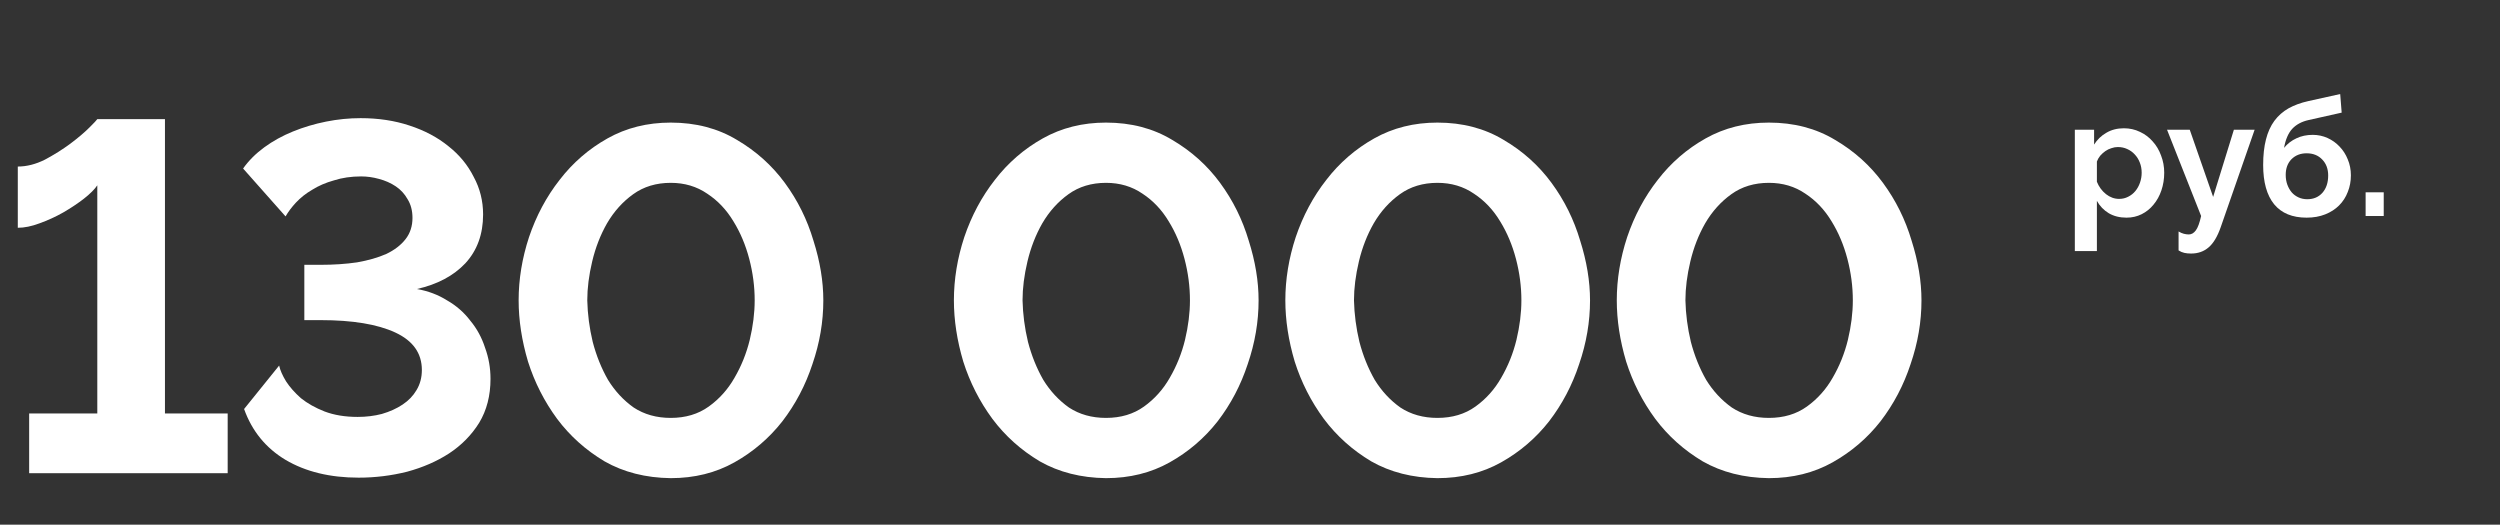 <?xml version="1.0" encoding="UTF-8"?> <svg xmlns="http://www.w3.org/2000/svg" width="243" height="51" viewBox="0 0 243 51" fill="none"><rect x="0" y="0" width="243" height="51" fill="#333333" stroke="none"/><path d="M22.13 40.188V45.996H2.834V40.188H9.458V18.012C9.202 18.396 8.77 18.828 8.162 19.308C7.586 19.756 6.914 20.204 6.146 20.652C5.41 21.068 4.642 21.42 3.842 21.708C3.074 21.996 2.37 22.14 1.73 22.14V16.188C2.594 16.188 3.474 15.964 4.37 15.516C5.266 15.036 6.082 14.524 6.818 13.98C7.586 13.404 8.21 12.876 8.69 12.396C9.17 11.916 9.426 11.644 9.458 11.58H16.034V40.188H22.13Z" fill="white"></path><path d="M34.861 46.428C32.077 46.428 29.709 45.852 27.757 44.7C25.837 43.548 24.493 41.9 23.725 39.756L27.133 35.532C27.229 35.98 27.453 36.492 27.805 37.068C28.157 37.612 28.637 38.156 29.245 38.7C29.885 39.212 30.653 39.644 31.549 39.996C32.477 40.348 33.549 40.524 34.765 40.524C35.597 40.524 36.381 40.428 37.117 40.236C37.885 40.012 38.557 39.708 39.133 39.324C39.709 38.94 40.157 38.476 40.477 37.932C40.829 37.356 41.005 36.7 41.005 35.964C41.005 34.332 40.141 33.116 38.413 32.316C36.685 31.516 34.269 31.116 31.165 31.116H29.581V25.74H31.165C32.445 25.74 33.629 25.66 34.717 25.5C35.805 25.308 36.749 25.036 37.549 24.684C38.349 24.3 38.973 23.82 39.421 23.244C39.869 22.668 40.093 21.98 40.093 21.18C40.093 20.476 39.933 19.868 39.613 19.356C39.325 18.844 38.941 18.428 38.461 18.108C37.981 17.788 37.437 17.548 36.829 17.388C36.253 17.228 35.677 17.148 35.101 17.148C34.141 17.148 33.261 17.276 32.461 17.532C31.661 17.756 30.957 18.06 30.349 18.444C29.741 18.796 29.213 19.212 28.765 19.692C28.349 20.14 28.013 20.588 27.757 21.036L23.629 16.38C24.173 15.612 24.861 14.924 25.693 14.316C26.525 13.708 27.453 13.196 28.477 12.78C29.501 12.364 30.573 12.044 31.693 11.82C32.813 11.596 33.933 11.484 35.053 11.484C36.781 11.484 38.365 11.724 39.805 12.204C41.277 12.684 42.541 13.356 43.597 14.22C44.653 15.052 45.469 16.044 46.045 17.196C46.653 18.316 46.957 19.532 46.957 20.844C46.957 22.764 46.381 24.348 45.229 25.596C44.077 26.812 42.509 27.644 40.525 28.092C41.613 28.284 42.589 28.652 43.453 29.196C44.349 29.708 45.101 30.364 45.709 31.164C46.349 31.932 46.829 32.812 47.149 33.804C47.501 34.764 47.677 35.772 47.677 36.828C47.677 38.46 47.309 39.884 46.573 41.1C45.837 42.284 44.861 43.276 43.645 44.076C42.461 44.844 41.101 45.436 39.565 45.852C38.029 46.236 36.461 46.428 34.861 46.428Z" fill="white"></path><path d="M65.195 46.476C62.763 46.444 60.619 45.9 58.763 44.844C56.939 43.756 55.403 42.38 54.155 40.716C52.907 39.02 51.963 37.164 51.323 35.148C50.715 33.1 50.411 31.116 50.411 29.196C50.411 27.148 50.747 25.1 51.419 23.052C52.123 20.972 53.115 19.116 54.395 17.484C55.675 15.82 57.227 14.476 59.051 13.452C60.875 12.428 62.923 11.916 65.195 11.916C67.627 11.916 69.771 12.476 71.627 13.596C73.483 14.684 75.035 16.076 76.283 17.772C77.531 19.468 78.459 21.34 79.067 23.388C79.707 25.404 80.027 27.34 80.027 29.196C80.027 31.276 79.675 33.34 78.971 35.388C78.299 37.436 77.323 39.292 76.043 40.956C74.763 42.588 73.211 43.916 71.387 44.94C69.563 45.964 67.499 46.476 65.195 46.476ZM57.083 29.196C57.115 30.54 57.291 31.884 57.611 33.228C57.963 34.572 58.459 35.804 59.099 36.924C59.771 38.012 60.603 38.908 61.595 39.612C62.619 40.284 63.819 40.62 65.195 40.62C66.635 40.62 67.867 40.252 68.891 39.516C69.915 38.78 70.747 37.852 71.387 36.732C72.059 35.58 72.555 34.348 72.875 33.036C73.195 31.692 73.355 30.412 73.355 29.196C73.355 27.852 73.179 26.508 72.827 25.164C72.475 23.82 71.963 22.604 71.291 21.516C70.619 20.396 69.771 19.5 68.747 18.828C67.723 18.124 66.539 17.772 65.195 17.772C63.787 17.772 62.571 18.14 61.547 18.876C60.523 19.612 59.675 20.556 59.003 21.708C58.363 22.828 57.883 24.06 57.563 25.404C57.243 26.748 57.083 28.012 57.083 29.196Z" fill="white"></path><path d="M107.503 46.476C105.071 46.444 102.927 45.9 101.071 44.844C99.247 43.756 97.711 42.38 96.463 40.716C95.215 39.02 94.271 37.164 93.631 35.148C93.023 33.1 92.719 31.116 92.719 29.196C92.719 27.148 93.055 25.1 93.727 23.052C94.431 20.972 95.423 19.116 96.703 17.484C97.983 15.82 99.535 14.476 101.359 13.452C103.183 12.428 105.231 11.916 107.503 11.916C109.935 11.916 112.079 12.476 113.935 13.596C115.791 14.684 117.343 16.076 118.591 17.772C119.839 19.468 120.767 21.34 121.375 23.388C122.015 25.404 122.335 27.34 122.335 29.196C122.335 31.276 121.983 33.34 121.279 35.388C120.607 37.436 119.631 39.292 118.351 40.956C117.071 42.588 115.519 43.916 113.695 44.94C111.871 45.964 109.807 46.476 107.503 46.476ZM99.391 29.196C99.423 30.54 99.599 31.884 99.919 33.228C100.271 34.572 100.767 35.804 101.407 36.924C102.079 38.012 102.911 38.908 103.903 39.612C104.927 40.284 106.127 40.62 107.503 40.62C108.943 40.62 110.175 40.252 111.199 39.516C112.223 38.78 113.055 37.852 113.695 36.732C114.367 35.58 114.863 34.348 115.183 33.036C115.503 31.692 115.663 30.412 115.663 29.196C115.663 27.852 115.487 26.508 115.135 25.164C114.783 23.82 114.271 22.604 113.599 21.516C112.927 20.396 112.079 19.5 111.055 18.828C110.031 18.124 108.847 17.772 107.503 17.772C106.095 17.772 104.879 18.14 103.855 18.876C102.831 19.612 101.983 20.556 101.311 21.708C100.671 22.828 100.191 24.06 99.871 25.404C99.551 26.748 99.391 28.012 99.391 29.196Z" fill="white"></path><path d="M139.719 46.476C137.287 46.444 135.143 45.9 133.287 44.844C131.463 43.756 129.927 42.38 128.679 40.716C127.431 39.02 126.487 37.164 125.847 35.148C125.239 33.1 124.935 31.116 124.935 29.196C124.935 27.148 125.271 25.1 125.943 23.052C126.647 20.972 127.639 19.116 128.919 17.484C130.199 15.82 131.751 14.476 133.575 13.452C135.399 12.428 137.447 11.916 139.719 11.916C142.151 11.916 144.295 12.476 146.151 13.596C148.007 14.684 149.559 16.076 150.807 17.772C152.055 19.468 152.983 21.34 153.591 23.388C154.231 25.404 154.551 27.34 154.551 29.196C154.551 31.276 154.199 33.34 153.495 35.388C152.823 37.436 151.847 39.292 150.567 40.956C149.287 42.588 147.735 43.916 145.911 44.94C144.087 45.964 142.023 46.476 139.719 46.476ZM131.607 29.196C131.639 30.54 131.815 31.884 132.135 33.228C132.487 34.572 132.983 35.804 133.623 36.924C134.295 38.012 135.127 38.908 136.119 39.612C137.143 40.284 138.343 40.62 139.719 40.62C141.159 40.62 142.391 40.252 143.415 39.516C144.439 38.78 145.271 37.852 145.911 36.732C146.583 35.58 147.079 34.348 147.399 33.036C147.719 31.692 147.879 30.412 147.879 29.196C147.879 27.852 147.703 26.508 147.351 25.164C146.999 23.82 146.487 22.604 145.815 21.516C145.143 20.396 144.295 19.5 143.271 18.828C142.247 18.124 141.063 17.772 139.719 17.772C138.311 17.772 137.095 18.14 136.071 18.876C135.047 19.612 134.199 20.556 133.527 21.708C132.887 22.828 132.407 24.06 132.087 25.404C131.767 26.748 131.607 28.012 131.607 29.196Z" fill="white"></path><path d="M171.935 46.476C169.503 46.444 167.359 45.9 165.503 44.844C163.679 43.756 162.143 42.38 160.895 40.716C159.647 39.02 158.703 37.164 158.063 35.148C157.455 33.1 157.151 31.116 157.151 29.196C157.151 27.148 157.487 25.1 158.159 23.052C158.863 20.972 159.855 19.116 161.135 17.484C162.415 15.82 163.967 14.476 165.791 13.452C167.615 12.428 169.663 11.916 171.935 11.916C174.367 11.916 176.511 12.476 178.367 13.596C180.223 14.684 181.775 16.076 183.023 17.772C184.271 19.468 185.199 21.34 185.807 23.388C186.447 25.404 186.767 27.34 186.767 29.196C186.767 31.276 186.415 33.34 185.711 35.388C185.039 37.436 184.063 39.292 182.783 40.956C181.503 42.588 179.951 43.916 178.127 44.94C176.303 45.964 174.239 46.476 171.935 46.476ZM163.823 29.196C163.855 30.54 164.031 31.884 164.351 33.228C164.703 34.572 165.199 35.804 165.839 36.924C166.511 38.012 167.343 38.908 168.335 39.612C169.359 40.284 170.559 40.62 171.935 40.62C173.375 40.62 174.607 40.252 175.631 39.516C176.655 38.78 177.487 37.852 178.127 36.732C178.799 35.58 179.295 34.348 179.615 33.036C179.935 31.692 180.095 30.412 180.095 29.196C180.095 27.852 179.919 26.508 179.567 25.164C179.215 23.82 178.703 22.604 178.031 21.516C177.359 20.396 176.511 19.5 175.487 18.828C174.463 18.124 173.279 17.772 171.935 17.772C170.527 17.772 169.311 18.14 168.287 18.876C167.263 19.612 166.415 20.556 165.743 21.708C165.103 22.828 164.623 24.06 164.303 25.404C163.983 26.748 163.823 28.012 163.823 29.196Z" fill="white"></path><path d="M206.698 21.156C206.037 21.156 205.461 21.012 204.97 20.724C204.479 20.425 204.095 20.026 203.818 19.524V24.404H201.674V12.612H203.546V14.052C203.855 13.562 204.255 13.178 204.746 12.9C205.237 12.612 205.802 12.468 206.442 12.468C207.007 12.468 207.53 12.585 208.01 12.82C208.49 13.044 208.901 13.354 209.242 13.748C209.594 14.132 209.866 14.591 210.058 15.124C210.261 15.647 210.362 16.201 210.362 16.788C210.362 17.396 210.271 17.967 210.09 18.5C209.909 19.034 209.653 19.497 209.322 19.892C209.002 20.287 208.618 20.596 208.17 20.82C207.722 21.044 207.231 21.156 206.698 21.156ZM205.978 19.332C206.298 19.332 206.591 19.263 206.858 19.124C207.135 18.985 207.37 18.799 207.562 18.564C207.754 18.329 207.903 18.058 208.01 17.748C208.117 17.439 208.17 17.119 208.17 16.788C208.17 16.436 208.111 16.111 207.994 15.812C207.877 15.503 207.711 15.236 207.498 15.012C207.295 14.788 207.05 14.612 206.762 14.484C206.485 14.356 206.181 14.292 205.85 14.292C205.647 14.292 205.439 14.329 205.226 14.404C205.013 14.468 204.815 14.564 204.634 14.692C204.453 14.82 204.287 14.97 204.138 15.14C203.999 15.311 203.893 15.498 203.818 15.7V17.668C204.01 18.148 204.303 18.548 204.698 18.868C205.093 19.177 205.519 19.332 205.978 19.332Z" fill="white"></path><path d="M211.757 22.5C211.938 22.607 212.109 22.681 212.269 22.724C212.44 22.767 212.6 22.788 212.749 22.788C213.016 22.788 213.245 22.655 213.437 22.388C213.629 22.132 213.8 21.668 213.949 20.996L210.637 12.612H212.845L215.117 19.14L217.133 12.612H219.149L215.853 22.084C215.533 23.002 215.138 23.657 214.669 24.052C214.21 24.447 213.645 24.644 212.973 24.644C212.728 24.644 212.509 24.623 212.317 24.58C212.125 24.538 211.938 24.457 211.757 24.34V22.5Z" fill="white"></path><path d="M224.395 11.668C223.723 11.818 223.19 12.105 222.795 12.532C222.411 12.959 222.15 13.572 222.011 14.372C222.342 13.967 222.742 13.658 223.211 13.444C223.681 13.22 224.209 13.108 224.795 13.108C225.307 13.108 225.787 13.21 226.235 13.412C226.683 13.615 227.073 13.892 227.403 14.244C227.745 14.596 228.011 15.012 228.203 15.492C228.406 15.972 228.507 16.489 228.507 17.044C228.507 17.62 228.406 18.159 228.203 18.66C228.011 19.162 227.729 19.599 227.355 19.972C226.993 20.335 226.545 20.623 226.011 20.836C225.478 21.049 224.875 21.156 224.203 21.156C222.817 21.156 221.766 20.724 221.051 19.86C220.337 18.985 219.979 17.711 219.979 16.036C219.979 15.087 220.07 14.26 220.251 13.556C220.433 12.841 220.705 12.239 221.067 11.748C221.441 11.247 221.899 10.841 222.443 10.532C222.998 10.223 223.638 9.988 224.363 9.828L227.467 9.14L227.611 10.948L224.395 11.668ZM222.171 16.996C222.171 17.348 222.225 17.668 222.331 17.956C222.438 18.244 222.582 18.495 222.763 18.708C222.945 18.911 223.163 19.071 223.419 19.188C223.675 19.305 223.958 19.364 224.267 19.364C224.875 19.364 225.366 19.156 225.739 18.74C226.113 18.314 226.299 17.753 226.299 17.06C226.299 16.42 226.107 15.903 225.723 15.508C225.339 15.103 224.833 14.9 224.203 14.9C223.606 14.9 223.115 15.092 222.731 15.476C222.358 15.86 222.171 16.367 222.171 16.996Z" fill="white"></path><path d="M229.938 20.996V18.692H231.698V20.996H229.938Z" fill="white"></path></svg> 